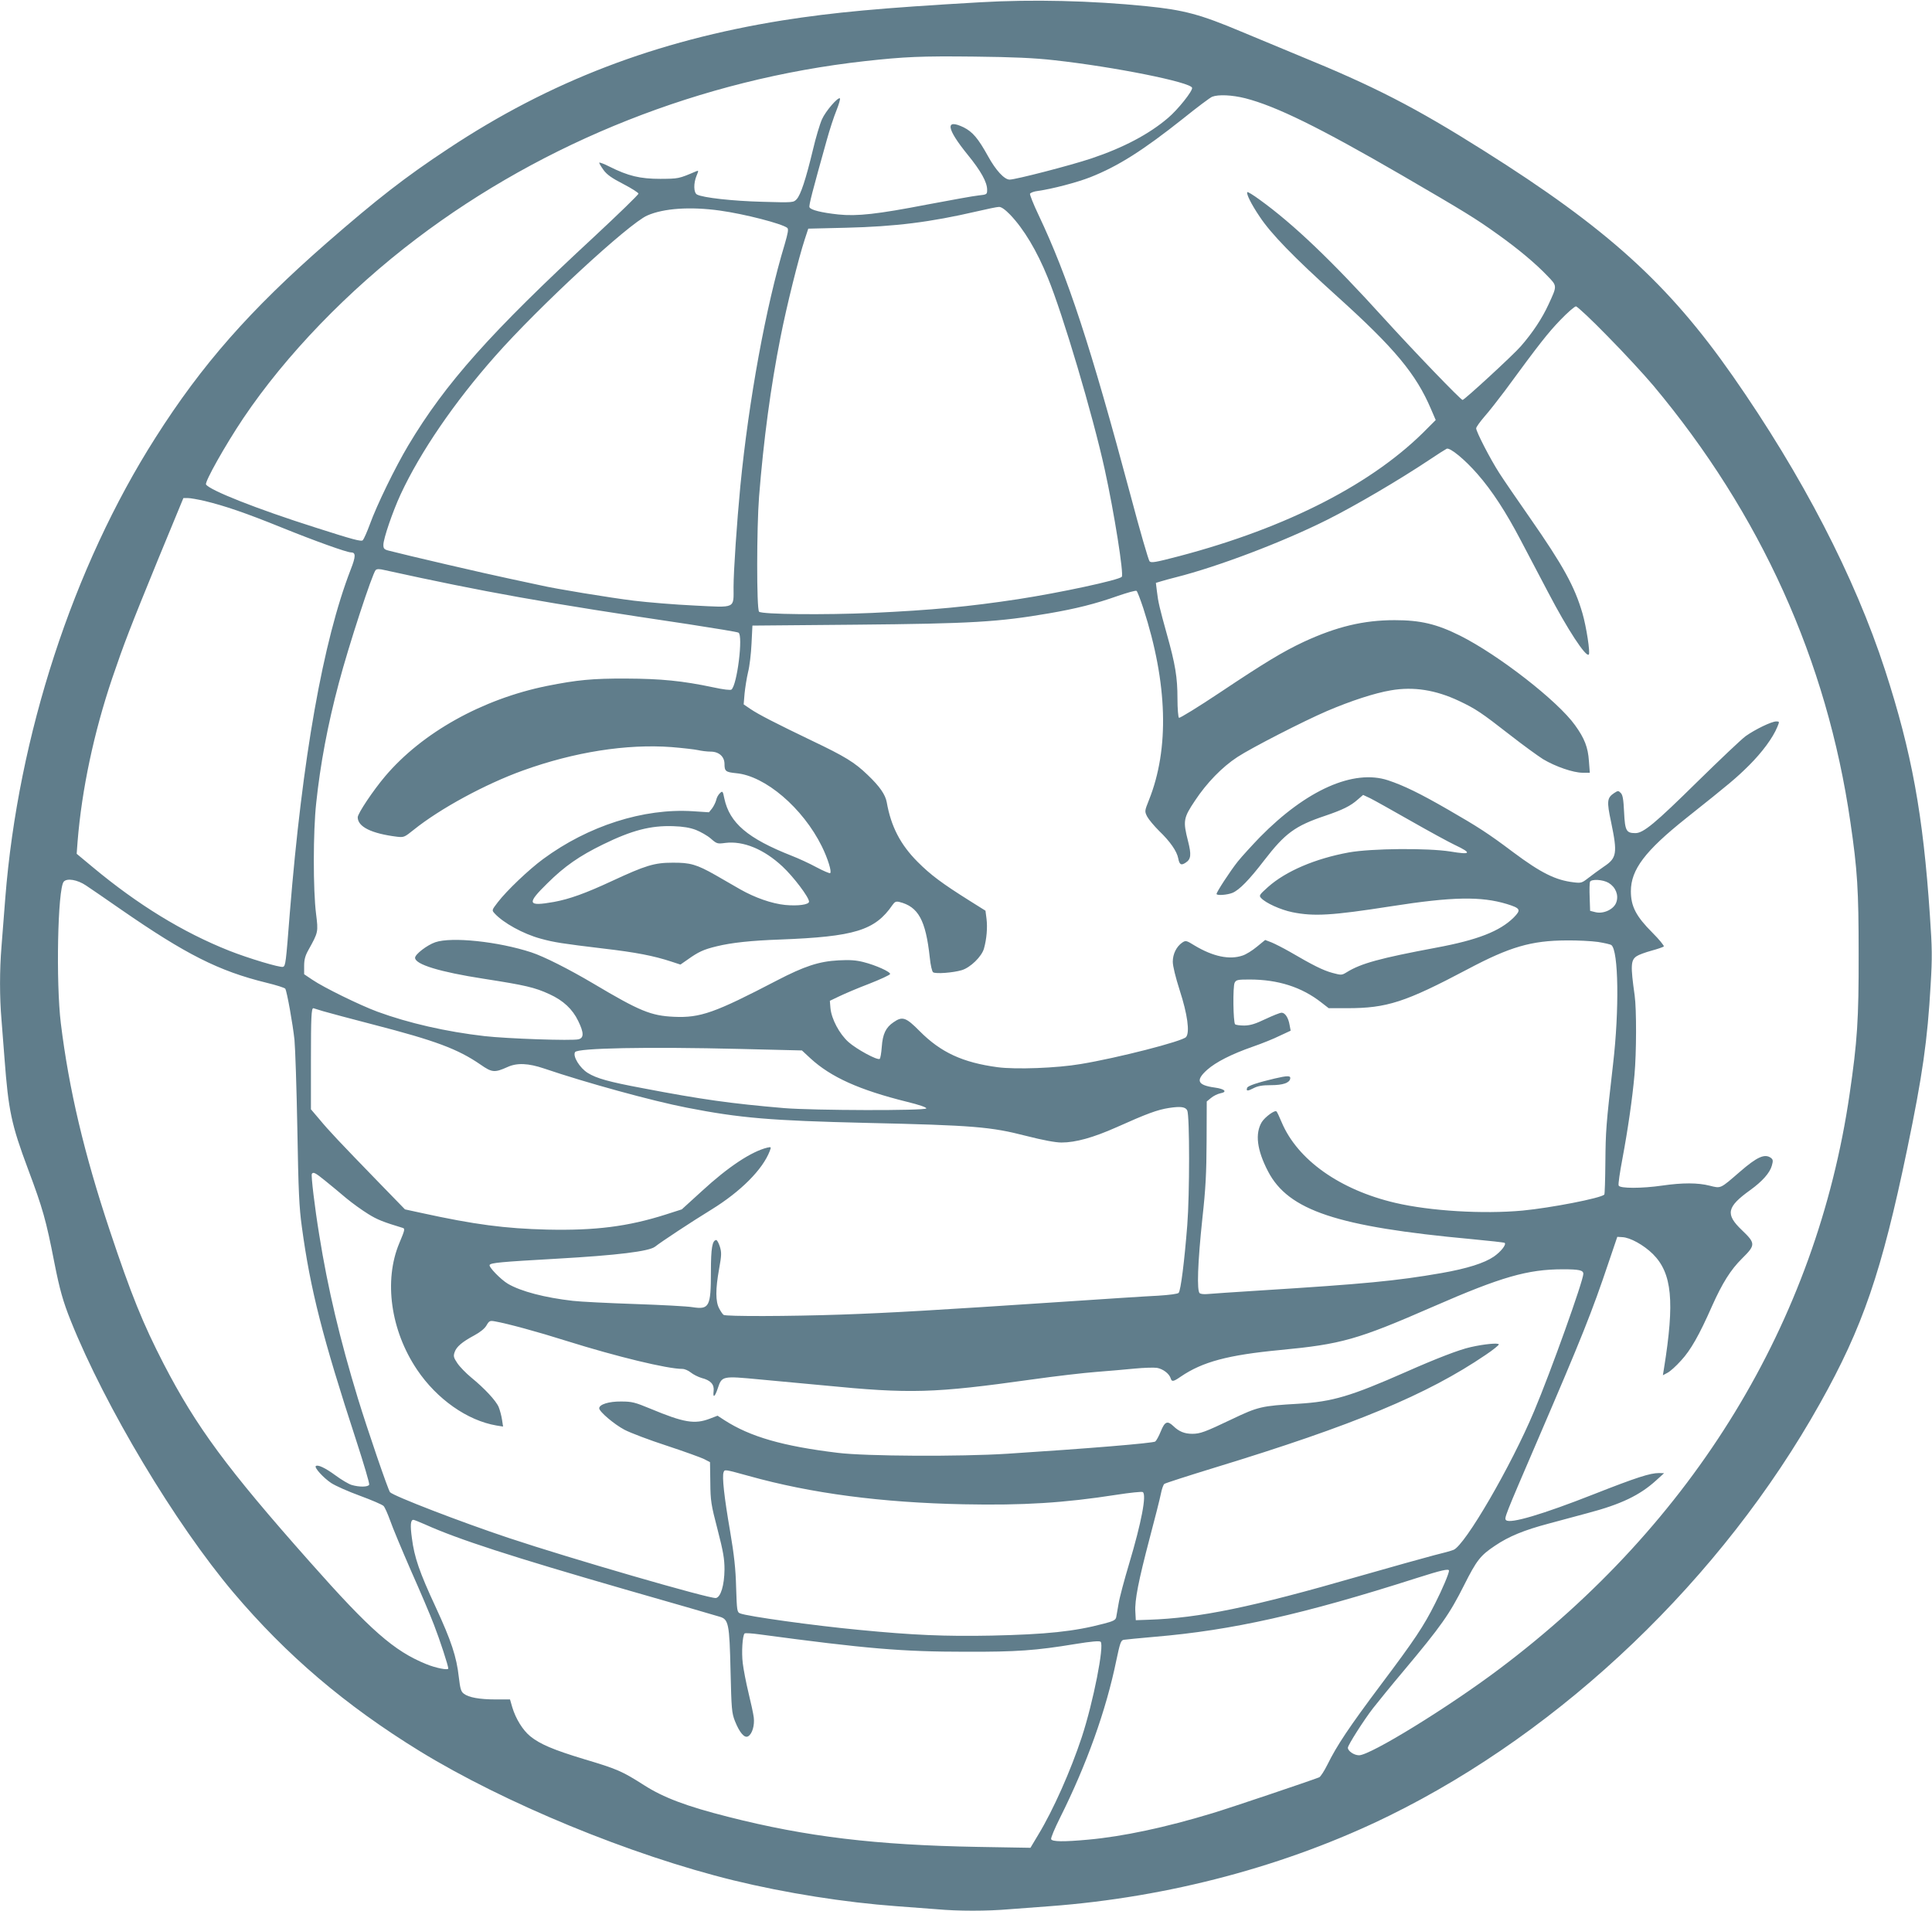 <?xml version="1.0" standalone="no"?>
<!DOCTYPE svg PUBLIC "-//W3C//DTD SVG 20010904//EN"
 "http://www.w3.org/TR/2001/REC-SVG-20010904/DTD/svg10.dtd">
<svg version="1.0" xmlns="http://www.w3.org/2000/svg"
 width="1280pt" height="1266pt" viewBox="0 0 1280 1266"
 preserveAspectRatio="xMidYMid meet">
<g transform="translate(0,1266) scale(0.1,-0.1)"
fill="#607d8b" stroke="none">
<path d="M6495 12645 c-663 -38 -973 -67 -1310 -120 -841 -135 -1542 -404
-2215 -850 -288 -190 -472 -334 -805 -624 -509 -445 -827 -806 -1135 -1291
-546 -857 -910 -1974 -995 -3050 -8 -107 -20 -251 -25 -320 -13 -158 -13 -338
0 -488 5 -65 14 -180 20 -257 26 -344 45 -435 156 -732 97 -259 119 -336 174
-618 35 -178 58 -260 110 -389 228 -568 691 -1341 1075 -1796 353 -417 741
-748 1235 -1052 562 -345 1399 -690 2081 -857 344 -84 738 -146 1079 -171 85
-6 205 -15 266 -20 141 -13 333 -13 482 0 64 5 185 14 267 20 791 59 1574 268
2250 600 1153 567 2204 1573 2852 2730 285 508 409 871 578 1683 103 496 135
724 156 1092 11 181 10 245 -5 460 -45 669 -120 1079 -297 1625 -201 618 -549
1290 -1010 1950 -427 611 -831 977 -1649 1492 -455 287 -725 426 -1225 630
-121 50 -292 121 -380 158 -273 115 -381 144 -630 169 -366 37 -755 46 -1100
26z m490 -384 c399 -44 906 -146 913 -183 4 -21 -94 -144 -159 -199 -126 -108
-297 -198 -509 -269 -138 -46 -501 -140 -541 -140 -35 0 -92 62 -143 155 -66
119 -102 161 -161 191 -125 60 -115 -7 26 -181 88 -108 129 -182 129 -232 0
-31 -1 -32 -57 -38 -32 -3 -184 -31 -339 -60 -331 -64 -465 -79 -590 -66 -112
12 -184 30 -191 48 -5 12 20 107 114 443 19 69 48 158 65 199 16 40 26 76 23
79 -12 12 -95 -84 -119 -138 -14 -31 -42 -124 -61 -206 -46 -191 -80 -295
-107 -324 -21 -22 -22 -23 -227 -17 -196 5 -394 27 -433 48 -23 12 -24 75 -3
125 14 34 14 36 -3 29 -117 -50 -116 -49 -237 -50 -135 0 -213 19 -337 81 -37
19 -68 30 -68 26 0 -5 13 -27 29 -49 22 -30 54 -53 130 -92 56 -29 101 -58
101 -64 0 -7 -132 -135 -292 -284 -689 -638 -987 -972 -1233 -1384 -87 -146
-208 -394 -255 -524 -18 -49 -39 -96 -46 -104 -10 -11 -62 3 -315 84 -388 123
-700 247 -724 285 -10 16 127 260 247 439 282 419 694 846 1148 1190 850 644
1892 1056 2970 1176 263 29 371 34 725 30 261 -3 396 -9 530 -24z m1265 -252
c203 -52 489 -192 1034 -508 423 -246 493 -289 638 -393 135 -96 252 -194 330
-276 66 -68 65 -64 7 -190 -42 -91 -103 -184 -183 -276 -49 -57 -374 -356
-386 -356 -12 0 -321 321 -520 540 -347 383 -600 625 -826 788 -41 30 -77 52
-80 49 -9 -9 25 -79 82 -163 75 -113 223 -266 510 -525 384 -346 526 -517 625
-750 l31 -72 -54 -54 c-354 -364 -928 -659 -1646 -848 -157 -41 -185 -46 -196
-34 -7 8 -64 203 -125 434 -268 1001 -416 1450 -610 1860 -34 71 -59 135 -57
141 3 7 26 16 53 19 93 13 258 56 347 91 184 73 347 176 614 388 93 75 180
140 193 145 41 16 131 12 219 -10z m-1558 -771 c91 -95 178 -240 250 -418 100
-243 298 -910 377 -1270 63 -287 128 -697 113 -712 -22 -22 -408 -105 -687
-148 -330 -50 -566 -72 -965 -91 -315 -14 -733 -10 -751 8 -17 17 -16 558 0
763 30 376 77 728 142 1055 40 205 120 525 161 650 l23 70 250 6 c328 8 558
37 865 108 69 16 135 30 148 30 15 1 40 -16 74 -51z m-1924 27 c166 -23 413
-87 448 -115 9 -8 5 -32 -17 -108 -125 -412 -238 -1032 -294 -1602 -23 -241
-45 -563 -45 -669 0 -146 19 -137 -261 -123 -129 6 -308 21 -399 32 -156 19
-527 80 -615 101 -22 5 -116 25 -210 45 -149 31 -695 158 -797 185 -33 8 -38
14 -38 39 0 41 61 219 114 334 131 282 357 612 628 918 288 326 883 876 1006
930 108 48 285 60 480 33z m5883 -833 c107 -108 243 -256 303 -327 711 -850
1150 -1821 1305 -2890 47 -319 55 -452 55 -875 1 -436 -9 -581 -60 -930 -220
-1508 -1031 -2839 -2322 -3809 -336 -253 -853 -571 -928 -571 -33 0 -74 28
-74 50 0 17 105 182 166 261 32 41 123 153 204 249 248 296 303 374 400 567
83 165 108 197 204 261 93 63 194 104 356 147 72 19 188 51 260 70 220 58 344
118 451 215 l54 49 -34 1 c-58 0 -149 -29 -431 -140 -340 -134 -556 -198 -582
-172 -13 13 -10 21 210 532 292 679 359 846 471 1180 l56 165 33 -2 c52 -2
142 -52 203 -112 127 -127 145 -313 73 -760 l-7 -43 30 16 c17 8 58 45 91 82
63 68 120 168 205 361 68 152 123 240 199 315 90 89 90 100 -2 188 -110 105
-100 153 56 265 79 57 130 114 143 162 9 32 8 40 -6 51 -41 30 -92 7 -206 -92
-132 -114 -124 -111 -200 -92 -78 20 -181 20 -312 1 -138 -20 -284 -20 -291 0
-4 8 8 88 25 178 36 192 66 399 80 557 13 143 14 432 1 525 -28 198 -26 234
14 260 13 9 57 25 97 36 41 11 78 24 82 28 4 4 -30 46 -76 92 -108 108 -142
174 -142 274 0 143 94 267 365 483 298 237 333 267 418 351 86 86 157 181 187
254 15 36 15 37 -7 37 -31 0 -140 -53 -202 -97 -28 -20 -172 -157 -321 -303
-279 -275 -357 -340 -410 -340 -61 0 -69 16 -75 139 -4 85 -9 114 -22 127 -16
16 -18 16 -43 0 -48 -32 -51 -53 -21 -193 43 -207 38 -238 -48 -295 -33 -23
-80 -57 -104 -76 -41 -32 -47 -34 -96 -28 -119 14 -215 61 -400 199 -166 125
-235 169 -431 282 -187 108 -294 160 -399 195 -228 75 -540 -63 -848 -376 -53
-55 -120 -128 -148 -163 -50 -63 -140 -201 -140 -214 0 -12 70 -7 105 7 46 19
112 87 211 216 138 179 204 228 404 295 115 39 168 65 215 107 l36 31 47 -22
c26 -13 146 -80 267 -149 121 -69 253 -141 293 -160 116 -55 109 -67 -28 -44
-152 24 -522 21 -674 -6 -223 -41 -417 -124 -535 -229 -58 -52 -61 -57 -46
-73 30 -33 129 -78 207 -94 143 -29 262 -22 653 39 408 64 598 67 769 15 90
-28 95 -38 45 -89 -92 -91 -239 -149 -514 -200 -373 -70 -498 -104 -593 -163
-33 -20 -35 -20 -95 -4 -62 17 -128 50 -282 140 -44 25 -99 53 -121 62 l-42
16 -55 -45 c-30 -25 -72 -51 -94 -58 -87 -30 -196 -7 -318 66 -55 34 -59 35
-82 20 -38 -26 -63 -75 -63 -127 0 -29 18 -102 46 -190 51 -157 68 -278 42
-309 -22 -28 -455 -139 -698 -179 -157 -27 -432 -37 -551 -21 -231 31 -376 98
-516 239 -91 92 -114 100 -173 59 -51 -34 -72 -78 -78 -163 -3 -41 -9 -77 -14
-80 -17 -10 -153 64 -207 112 -60 54 -112 152 -119 224 l-4 49 63 30 c35 17
124 55 198 83 74 29 136 58 138 64 5 14 -94 59 -178 80 -48 12 -89 15 -164 11
-130 -7 -226 -39 -409 -134 -411 -214 -506 -248 -681 -240 -152 7 -226 37
-532 219 -164 97 -328 180 -413 208 -220 72 -528 104 -636 67 -55 -19 -134
-80 -134 -103 0 -44 164 -94 455 -139 276 -43 337 -57 435 -102 92 -42 153
-99 191 -178 38 -78 38 -112 2 -121 -42 -11 -474 4 -623 21 -253 29 -503 86
-710 162 -116 43 -355 160 -430 211 l-55 37 0 55 c0 41 7 68 28 105 66 119 66
119 51 240 -20 158 -20 544 1 735 27 256 76 518 150 795 65 247 222 726 244
748 8 8 25 8 58 0 665 -146 1054 -216 2016 -359 174 -27 323 -51 330 -56 31
-19 -9 -346 -47 -377 -7 -5 -52 0 -121 15 -203 43 -346 57 -575 58 -226 1
-326 -9 -527 -49 -428 -87 -826 -309 -1071 -598 -79 -93 -182 -247 -182 -272
0 -63 91 -108 261 -129 45 -5 49 -3 110 46 174 140 474 303 724 393 341 123
687 177 984 155 73 -6 152 -15 175 -20 22 -5 60 -10 84 -10 55 0 92 -33 92
-82 0 -48 8 -54 77 -61 192 -17 442 -230 568 -485 39 -79 67 -169 55 -177 -4
-3 -46 15 -91 39 -46 25 -120 59 -164 76 -292 115 -411 217 -446 379 -10 50
-12 52 -29 36 -11 -10 -22 -30 -25 -46 -4 -15 -16 -40 -27 -55 l-21 -26 -107
7 c-326 21 -694 -97 -992 -317 -95 -70 -241 -209 -300 -286 -40 -52 -40 -53
-22 -73 58 -64 191 -137 305 -168 90 -25 144 -33 418 -66 215 -25 332 -48 448
-86 l61 -20 49 34 c70 50 104 66 191 87 98 24 226 38 422 45 492 19 627 60
743 229 15 21 23 25 45 20 126 -31 175 -120 202 -368 5 -51 15 -93 22 -98 17
-12 134 -3 190 14 57 17 132 90 147 143 18 64 24 139 17 197 l-7 54 -102 64
c-188 118 -261 173 -347 259 -115 115 -177 236 -205 395 -9 51 -47 106 -127
182 -86 83 -150 122 -368 226 -239 115 -355 174 -409 211 l-44 30 6 72 c4 39
14 103 23 141 10 38 20 123 23 189 l6 120 685 6 c771 7 946 18 1279 75 180 31
308 63 455 115 64 22 120 38 126 34 5 -3 25 -56 45 -116 161 -497 173 -930 37
-1270 -29 -73 -29 -74 -12 -109 10 -19 46 -62 79 -95 74 -71 118 -135 127
-182 8 -42 19 -49 49 -29 36 23 39 53 16 143 -34 134 -31 153 46 268 78 118
180 223 281 289 91 60 438 238 594 305 157 67 315 119 423 137 149 26 296 3
451 -70 112 -53 146 -76 340 -227 83 -65 181 -136 217 -159 82 -49 200 -90
263 -90 l47 0 -6 78 c-6 90 -29 150 -92 237 -114 160 -506 465 -761 593 -156
78 -264 103 -434 103 -206 0 -385 -43 -603 -144 -138 -65 -256 -136 -554 -335
-144 -96 -266 -171 -272 -168 -5 4 -10 58 -10 129 0 138 -14 225 -70 424 -48
173 -58 214 -66 284 l-7 57 33 10 c19 6 63 18 99 27 281 71 710 234 1005 382
189 95 473 262 673 395 56 38 109 71 117 75 23 8 119 -71 203 -167 98 -112
189 -252 288 -441 45 -85 127 -241 182 -346 127 -243 249 -429 268 -410 11 10
-16 185 -42 274 -51 176 -128 316 -348 632 -83 119 -175 253 -203 297 -60 93
-153 274 -153 296 0 8 25 43 56 79 31 35 90 111 133 168 230 314 288 387 368
470 48 50 95 91 104 91 9 0 104 -89 210 -198z m-9296 -1091 c136 -33 271 -79
513 -177 220 -89 430 -164 457 -164 33 0 33 -26 -2 -115 -183 -473 -320 -1246
-403 -2275 -26 -333 -28 -350 -45 -356 -18 -7 -231 57 -357 107 -307 122 -604
304 -903 553 l-107 89 6 81 c28 346 108 722 229 1081 79 232 118 333 304 788
l168 407 30 0 c16 0 66 -9 110 -19z m3256 -2180 c30 -12 75 -37 98 -57 40 -35
44 -36 96 -29 120 15 257 -42 379 -156 73 -68 176 -204 176 -233 0 -20 -73
-30 -158 -22 -89 9 -200 48 -297 103 -44 25 -118 68 -165 95 -125 71 -168 83
-285 82 -120 0 -178 -18 -402 -122 -174 -81 -280 -119 -383 -138 -176 -31
-183 -13 -42 125 112 111 211 180 367 256 192 94 316 126 465 121 66 -2 112
-10 151 -25z m-4041 -368 c30 -20 134 -91 230 -158 432 -299 650 -409 964
-486 66 -16 123 -34 126 -40 11 -17 50 -235 61 -339 5 -52 14 -318 19 -590 7
-412 12 -521 30 -650 56 -414 137 -731 360 -1414 50 -154 89 -285 86 -293 -7
-16 -65 -17 -116 -2 -20 6 -69 35 -108 64 -67 49 -117 73 -130 61 -10 -11 51
-78 102 -112 29 -19 115 -57 192 -85 76 -28 146 -58 155 -67 9 -9 28 -53 44
-97 15 -44 77 -192 137 -330 61 -137 130 -299 153 -360 39 -100 95 -272 95
-290 0 -13 -83 3 -146 29 -214 87 -370 224 -770 676 -551 621 -754 897 -970
1314 -137 266 -215 458 -356 881 -171 513 -271 936 -325 1375 -33 272 -21 888
19 938 21 25 90 14 148 -25z m10088 17 c46 -28 67 -80 51 -127 -15 -47 -84
-80 -138 -67 l-36 9 -3 89 c-2 49 -1 95 2 103 8 20 86 16 124 -7z m-71 -391
c43 -7 83 -16 89 -21 47 -37 53 -427 11 -788 -47 -409 -49 -441 -51 -652 -1
-114 -4 -210 -7 -213 -24 -24 -354 -88 -542 -106 -261 -24 -611 -3 -842 51
-368 86 -649 285 -754 535 -15 36 -30 68 -34 71 -11 11 -75 -36 -97 -70 -46
-76 -33 -185 41 -327 135 -260 459 -367 1348 -449 118 -11 216 -22 220 -25 12
-12 -26 -59 -72 -91 -63 -43 -176 -79 -347 -109 -298 -52 -510 -72 -1195 -115
-176 -11 -336 -22 -356 -24 -20 -2 -43 0 -50 5 -21 13 -14 203 17 496 22 199
27 299 28 511 l1 264 28 23 c15 13 43 27 62 31 49 9 30 29 -36 38 -116 16
-130 47 -51 118 58 51 159 103 302 153 58 20 138 52 178 72 l73 34 -7 37 c-8
49 -30 82 -53 82 -11 0 -58 -19 -107 -42 -67 -32 -99 -42 -140 -43 -29 0 -56
4 -61 8 -13 14 -16 252 -3 276 10 19 20 21 99 21 188 0 345 -50 475 -152 l49
-38 122 0 c264 0 384 39 800 259 277 147 420 189 652 190 73 1 167 -4 210 -10z
m-8446 -459 c35 -10 186 -51 334 -89 410 -106 558 -161 709 -265 76 -53 93
-54 178 -16 63 29 138 26 244 -10 273 -93 717 -215 944 -259 352 -69 555 -86
1190 -101 712 -16 825 -26 1058 -86 114 -29 195 -44 235 -44 94 0 211 33 364
101 203 91 271 116 348 128 78 12 110 7 121 -17 16 -36 16 -554 0 -759 -19
-241 -43 -432 -57 -449 -6 -7 -59 -14 -137 -19 -70 -3 -359 -22 -642 -41 -813
-54 -1133 -73 -1455 -84 -350 -12 -765 -13 -781 -2 -6 4 -19 23 -29 42 -25 46
-25 128 -1 261 17 94 17 111 5 150 -8 24 -18 43 -24 43 -26 -3 -35 -53 -35
-210 0 -232 -11 -252 -122 -235 -35 6 -207 15 -383 21 -176 6 -360 15 -410 21
-184 21 -343 62 -430 113 -47 28 -129 112 -121 125 9 14 71 20 442 41 406 23
615 49 654 80 42 33 237 162 374 246 193 119 339 265 386 388 10 27 10 28 -17
22 -105 -26 -257 -126 -432 -287 l-134 -122 -106 -34 c-251 -80 -468 -107
-785 -100 -280 7 -481 33 -837 111 l-106 23 -174 179 c-259 267 -330 342 -392
417 l-57 67 0 328 c0 284 3 342 16 342 1 0 30 -9 65 -20z m2763 -250 l409 -10
56 -52 c137 -126 326 -210 639 -288 82 -20 131 -37 129 -44 -5 -16 -746 -14
-942 2 -351 30 -546 57 -937 132 -225 42 -306 65 -364 101 -53 33 -101 111
-84 138 16 27 476 36 1094 21z m-2751 -872 c36 -29 99 -81 140 -116 42 -35
108 -82 147 -106 59 -37 100 -53 229 -92 15 -5 13 -14 -24 -102 -103 -247 -57
-577 118 -837 131 -195 333 -337 526 -370 l44 -7 -7 46 c-4 26 -14 63 -22 83
-18 43 -95 125 -182 196 -34 28 -76 71 -92 95 -25 37 -27 47 -18 73 12 36 50
68 130 111 39 21 69 45 81 66 18 31 23 33 56 27 84 -15 280 -68 476 -130 332
-104 666 -185 766 -185 15 0 40 -11 56 -24 16 -13 48 -29 71 -36 60 -15 85
-43 80 -86 -6 -50 8 -41 27 16 28 84 28 84 281 60 121 -11 309 -29 419 -39
579 -57 732 -52 1382 39 155 22 346 44 425 50 79 6 193 16 254 22 62 6 129 8
149 5 40 -7 81 -38 91 -69 7 -25 18 -23 67 11 144 98 312 143 657 176 409 39
512 68 1016 288 451 197 625 247 859 247 107 0 135 -6 135 -30 0 -45 -215
-647 -326 -910 -152 -363 -458 -889 -534 -919 -14 -6 -72 -22 -130 -36 -58
-15 -283 -78 -500 -140 -706 -204 -1055 -276 -1390 -287 l-85 -3 -3 55 c-5 77
21 207 94 485 35 132 69 266 75 297 6 32 17 62 23 66 6 5 155 53 331 107 927
283 1411 485 1798 748 48 32 87 64 87 69 0 12 -97 3 -188 -18 -73 -16 -226
-75 -427 -164 -368 -162 -485 -197 -715 -211 -242 -14 -264 -19 -440 -103
-178 -85 -209 -96 -261 -96 -51 0 -88 15 -125 51 -40 38 -57 31 -84 -36 -12
-30 -28 -59 -36 -66 -13 -11 -450 -47 -979 -81 -314 -20 -942 -17 -1125 6
-363 44 -579 106 -750 216 l-46 30 -52 -20 c-100 -38 -171 -26 -392 66 -104
43 -123 48 -195 48 -80 1 -145 -19 -145 -45 0 -22 99 -106 167 -142 40 -21
167 -69 281 -106 115 -38 226 -78 248 -89 l38 -20 2 -133 c1 -124 5 -148 48
-313 38 -147 46 -195 46 -265 -1 -104 -25 -184 -57 -189 -41 -6 -965 262
-1373 398 -318 106 -761 277 -786 303 -12 13 -148 410 -213 622 -118 387 -199
726 -256 1083 -30 183 -55 394 -49 404 9 15 23 8 87 -44z m2807 -1957 c415
-116 880 -177 1425 -188 395 -8 665 9 1012 63 90 14 168 22 174 18 27 -16 -9
-203 -90 -474 -32 -107 -64 -226 -70 -265 -7 -38 -14 -80 -16 -91 -4 -18 -20
-26 -82 -42 -196 -52 -381 -71 -743 -79 -312 -6 -520 3 -880 38 -297 28 -741
90 -786 109 -21 8 -22 17 -27 172 -3 123 -13 214 -40 373 -39 225 -54 363 -43
390 7 20 6 20 166 -24z m-2145 -321 c222 -100 572 -213 1330 -432 325 -93 605
-174 623 -180 59 -17 65 -46 72 -358 6 -254 8 -279 29 -333 31 -78 64 -116 88
-101 27 16 43 72 37 124 -3 25 -19 99 -35 164 -16 66 -33 154 -38 196 -9 72
-2 182 12 197 4 4 49 1 100 -6 707 -95 944 -115 1367 -115 336 -1 462 8 723
51 110 18 162 22 169 15 25 -25 -48 -397 -125 -632 -73 -221 -189 -483 -288
-646 l-52 -87 -351 6 c-672 12 -1133 67 -1651 199 -277 70 -430 128 -558 210
-146 93 -178 107 -396 172 -205 62 -294 100 -358 152 -50 41 -96 116 -119 192
l-15 52 -94 0 c-107 0 -180 13 -212 38 -19 14 -24 33 -33 108 -15 137 -50 242
-154 467 -107 230 -141 329 -157 455 -12 87 -9 122 10 122 5 0 39 -14 76 -30z
m6785 -307 c0 -18 -45 -125 -91 -215 -76 -152 -136 -242 -357 -536 -215 -287
-295 -407 -358 -535 -21 -42 -45 -79 -54 -83 -58 -23 -589 -202 -708 -238
-310 -94 -591 -154 -822 -175 -163 -15 -239 -14 -246 3 -3 8 24 72 59 142 176
352 305 711 373 1043 24 114 30 132 48 136 12 2 104 11 206 20 513 43 985 149
1735 389 166 53 215 64 215 49z"/>
<path d="M8445 5514 c-111 -26 -177 -48 -182 -61 -9 -23 2 -24 42 -3 29 15 59
20 115 20 80 0 123 15 128 43 4 21 -17 21 -103 1z"/>
</g>
</svg>
